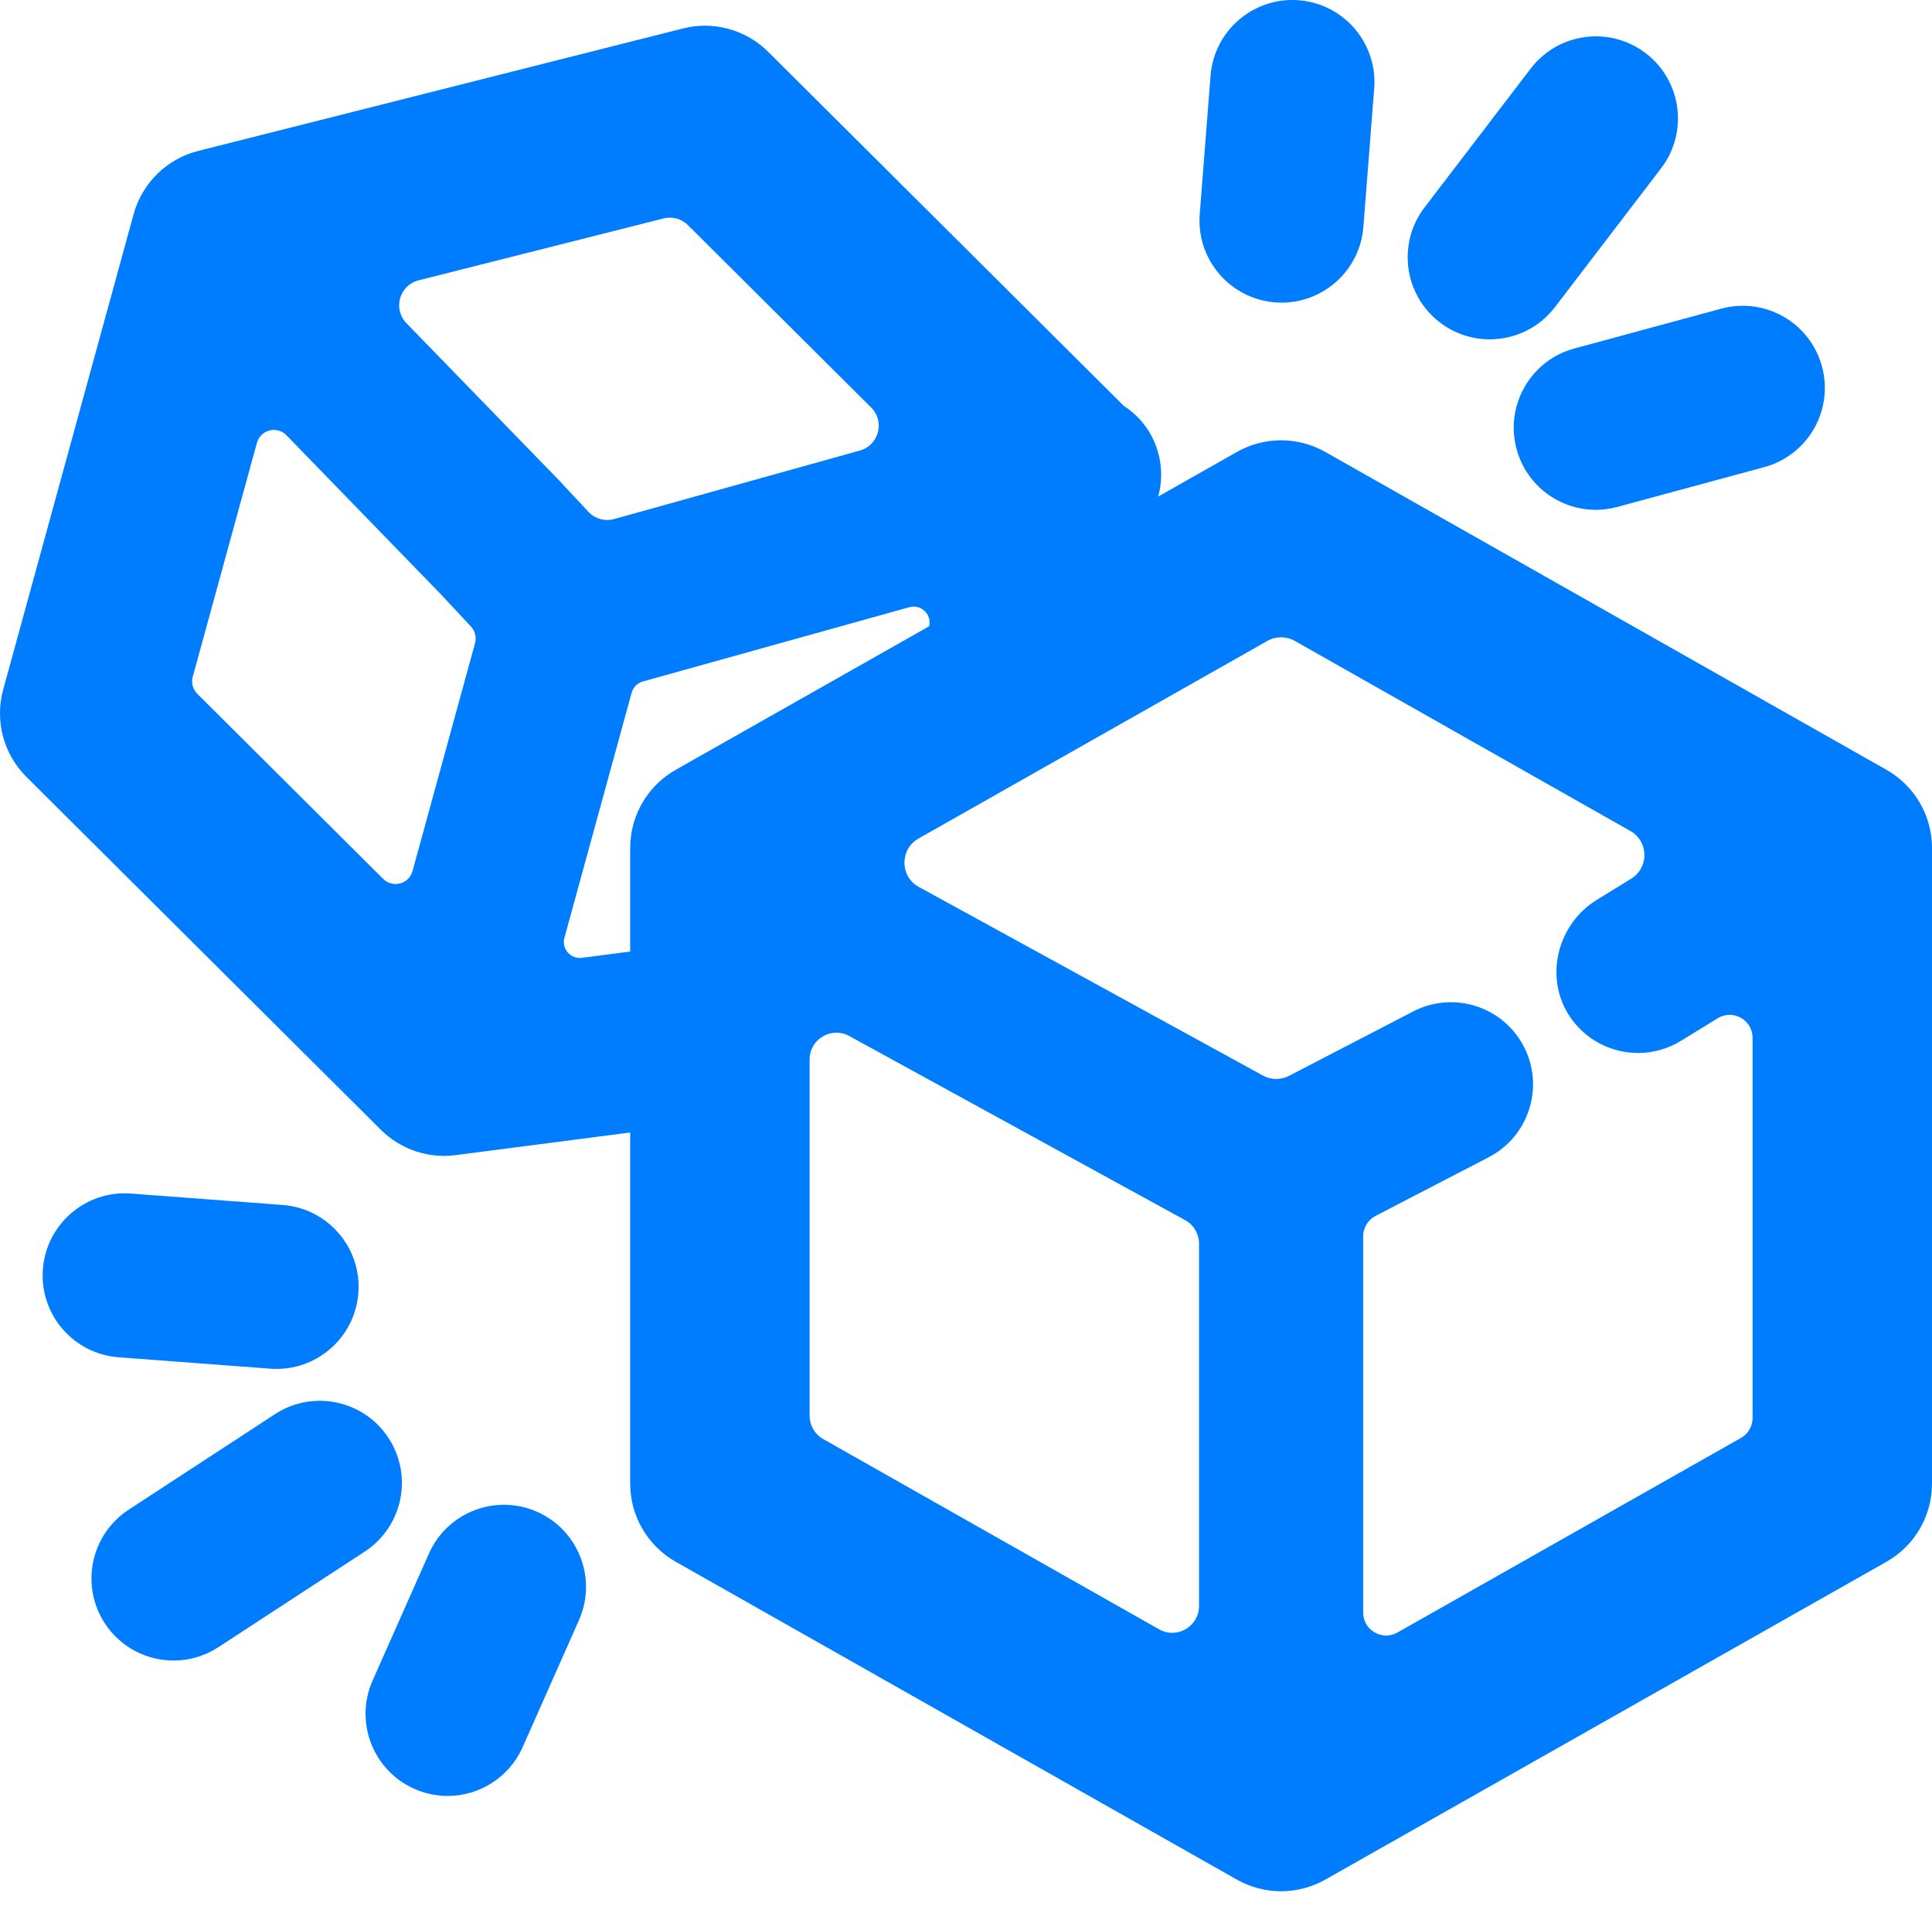 <svg width="122" height="121" viewBox="0 0 122 121" fill="none" xmlns="http://www.w3.org/2000/svg">
<g clip-path="url(#clip0_1675_3607)">
<g clip-path="url(#clip1_1675_3607)">
<path d="M119.127 48.601L83.689 28.533C81.957 27.552 79.838 27.552 78.106 28.533L73.136 31.348C73.38 30.47 73.395 29.516 73.133 28.574C72.778 27.301 71.978 26.273 70.948 25.61C70.928 25.59 70.91 25.569 70.89 25.549L48.51 3.273C47.1 1.869 45.056 1.308 43.127 1.796L12.512 9.53C10.533 10.03 8.977 11.555 8.437 13.523L0.202 43.533C-0.338 45.501 0.222 47.607 1.669 49.047L24.048 71.323C25.117 72.386 26.556 72.973 28.044 72.973C28.286 72.973 28.529 72.957 28.773 72.925L39.795 71.497V93.667C39.795 95.707 40.892 97.59 42.668 98.596L78.106 118.664C78.972 119.154 79.935 119.399 80.897 119.399C81.86 119.399 82.823 119.154 83.689 118.664L119.127 98.596C120.902 97.59 122 95.707 122 93.667V53.53C122 51.49 120.902 49.607 119.127 48.601ZM54.301 28.443L38.782 32.769C38.198 32.931 37.573 32.756 37.159 32.313L35.313 30.337C35.29 30.313 35.267 30.289 35.244 30.265L25.643 20.381C24.799 19.478 25.233 18.001 26.432 17.698L41.9 13.79C42.453 13.651 43.039 13.811 43.443 14.214L55.011 25.728C55.893 26.606 55.5 28.109 54.301 28.443ZM16.223 27.959C16.453 27.122 17.512 26.86 18.105 27.495C18.127 27.519 18.15 27.543 18.174 27.567L27.774 37.451L29.738 39.553C30.002 39.834 30.1 40.233 29.998 40.604L26.05 54.993C25.825 55.813 24.799 56.086 24.196 55.486L12.459 43.803C12.176 43.521 12.066 43.108 12.172 42.723L16.223 27.959ZM35.642 59.203L39.888 43.728C39.982 43.387 40.248 43.12 40.589 43.025L57.422 38.333C58.162 38.127 58.851 38.791 58.672 39.538L42.668 48.601C40.892 49.607 39.795 51.49 39.795 53.53V60.073L36.743 60.469C36.029 60.561 35.452 59.897 35.642 59.203ZM53.628 65.406L74.837 77.029C75.378 77.326 75.715 77.894 75.715 78.512V101.389C75.715 102.685 74.318 103.499 73.191 102.861L51.982 90.851C51.451 90.551 51.124 89.988 51.124 89.379V66.889C51.124 65.604 52.501 64.788 53.628 65.406ZM86.08 101.804V78.049C86.08 77.508 86.382 77.011 86.862 76.762L94.01 73.056C96.55 71.739 97.542 68.611 96.225 66.07C94.907 63.529 91.779 62.538 89.238 63.855L81.396 67.921C80.878 68.189 80.261 68.183 79.75 67.902L58.02 55.994C56.819 55.336 56.807 53.614 57.999 52.939L80.036 40.459C80.57 40.157 81.225 40.157 81.759 40.459L102.953 52.461C104.111 53.117 104.141 54.775 103.007 55.473L100.827 56.814C98.38 58.318 97.519 61.606 99.042 64.042C100.024 65.612 101.712 66.477 103.44 66.477C104.366 66.477 105.304 66.228 106.15 65.708L108.462 64.286C109.428 63.692 110.671 64.387 110.671 65.521V89.52C110.671 90.042 110.39 90.524 109.936 90.781L88.244 103.065C87.278 103.612 86.08 102.914 86.08 101.804Z" fill="#007CFF"/>
<path d="M80.523 19.089C80.66 19.099 80.797 19.105 80.932 19.105C83.611 19.105 85.881 17.042 86.093 14.326L86.776 5.586C86.999 2.733 84.866 0.239 82.013 0.016C79.163 -0.208 76.666 1.926 76.443 4.779L75.76 13.518C75.537 16.372 77.67 18.866 80.523 19.089Z" fill="#007CFF"/>
<path d="M90.926 20.358C91.866 21.076 92.972 21.424 94.07 21.424C95.629 21.424 97.171 20.723 98.191 19.389L104.892 10.626C106.631 8.352 106.197 5.1 103.924 3.361C101.65 1.623 98.398 2.056 96.659 4.33L89.957 13.093C88.219 15.367 88.653 18.619 90.926 20.358Z" fill="#007CFF"/>
<path d="M95.769 28.357C96.395 30.665 98.486 32.185 100.768 32.185C101.217 32.185 101.673 32.127 102.126 32.004L111.405 29.491C114.168 28.743 115.801 25.896 115.052 23.134C114.304 20.371 111.458 18.738 108.696 19.486L99.417 22C96.654 22.748 95.021 25.594 95.769 28.357Z" fill="#007CFF"/>
<path d="M33.923 95.446C31.307 94.285 28.245 95.466 27.084 98.082L23.53 106.096C22.37 108.712 23.55 111.774 26.166 112.934C26.85 113.237 27.563 113.381 28.265 113.381C30.252 113.381 32.148 112.231 33.005 110.298L36.559 102.285C37.719 99.668 36.539 96.607 33.923 95.446Z" fill="#007CFF"/>
<path d="M24.535 90.785C22.97 88.388 19.759 87.715 17.362 89.279L8.125 95.31C5.729 96.875 5.054 100.086 6.619 102.483C7.613 104.005 9.271 104.833 10.963 104.833C11.935 104.833 12.917 104.559 13.791 103.989L23.029 97.958C25.425 96.393 26.1 93.182 24.535 90.785Z" fill="#007CFF"/>
<path d="M17.073 86.408C17.206 86.418 17.337 86.422 17.467 86.422C20.153 86.422 22.425 84.35 22.63 81.628C22.844 78.774 20.704 76.287 17.85 76.072L8.264 75.352C5.412 75.137 2.923 77.277 2.708 80.131C2.494 82.985 4.633 85.473 7.488 85.687L17.073 86.408Z" fill="#007CFF"/>
</g>
</g>
<defs>
<clipPath id="clip0_1675_3607">
<rect width="122" height="121" fill="white"/>
</clipPath>
<clipPath id="clip1_1675_3607">
<rect width="122" height="122" fill="white"/>
</clipPath>
</defs>
</svg>
